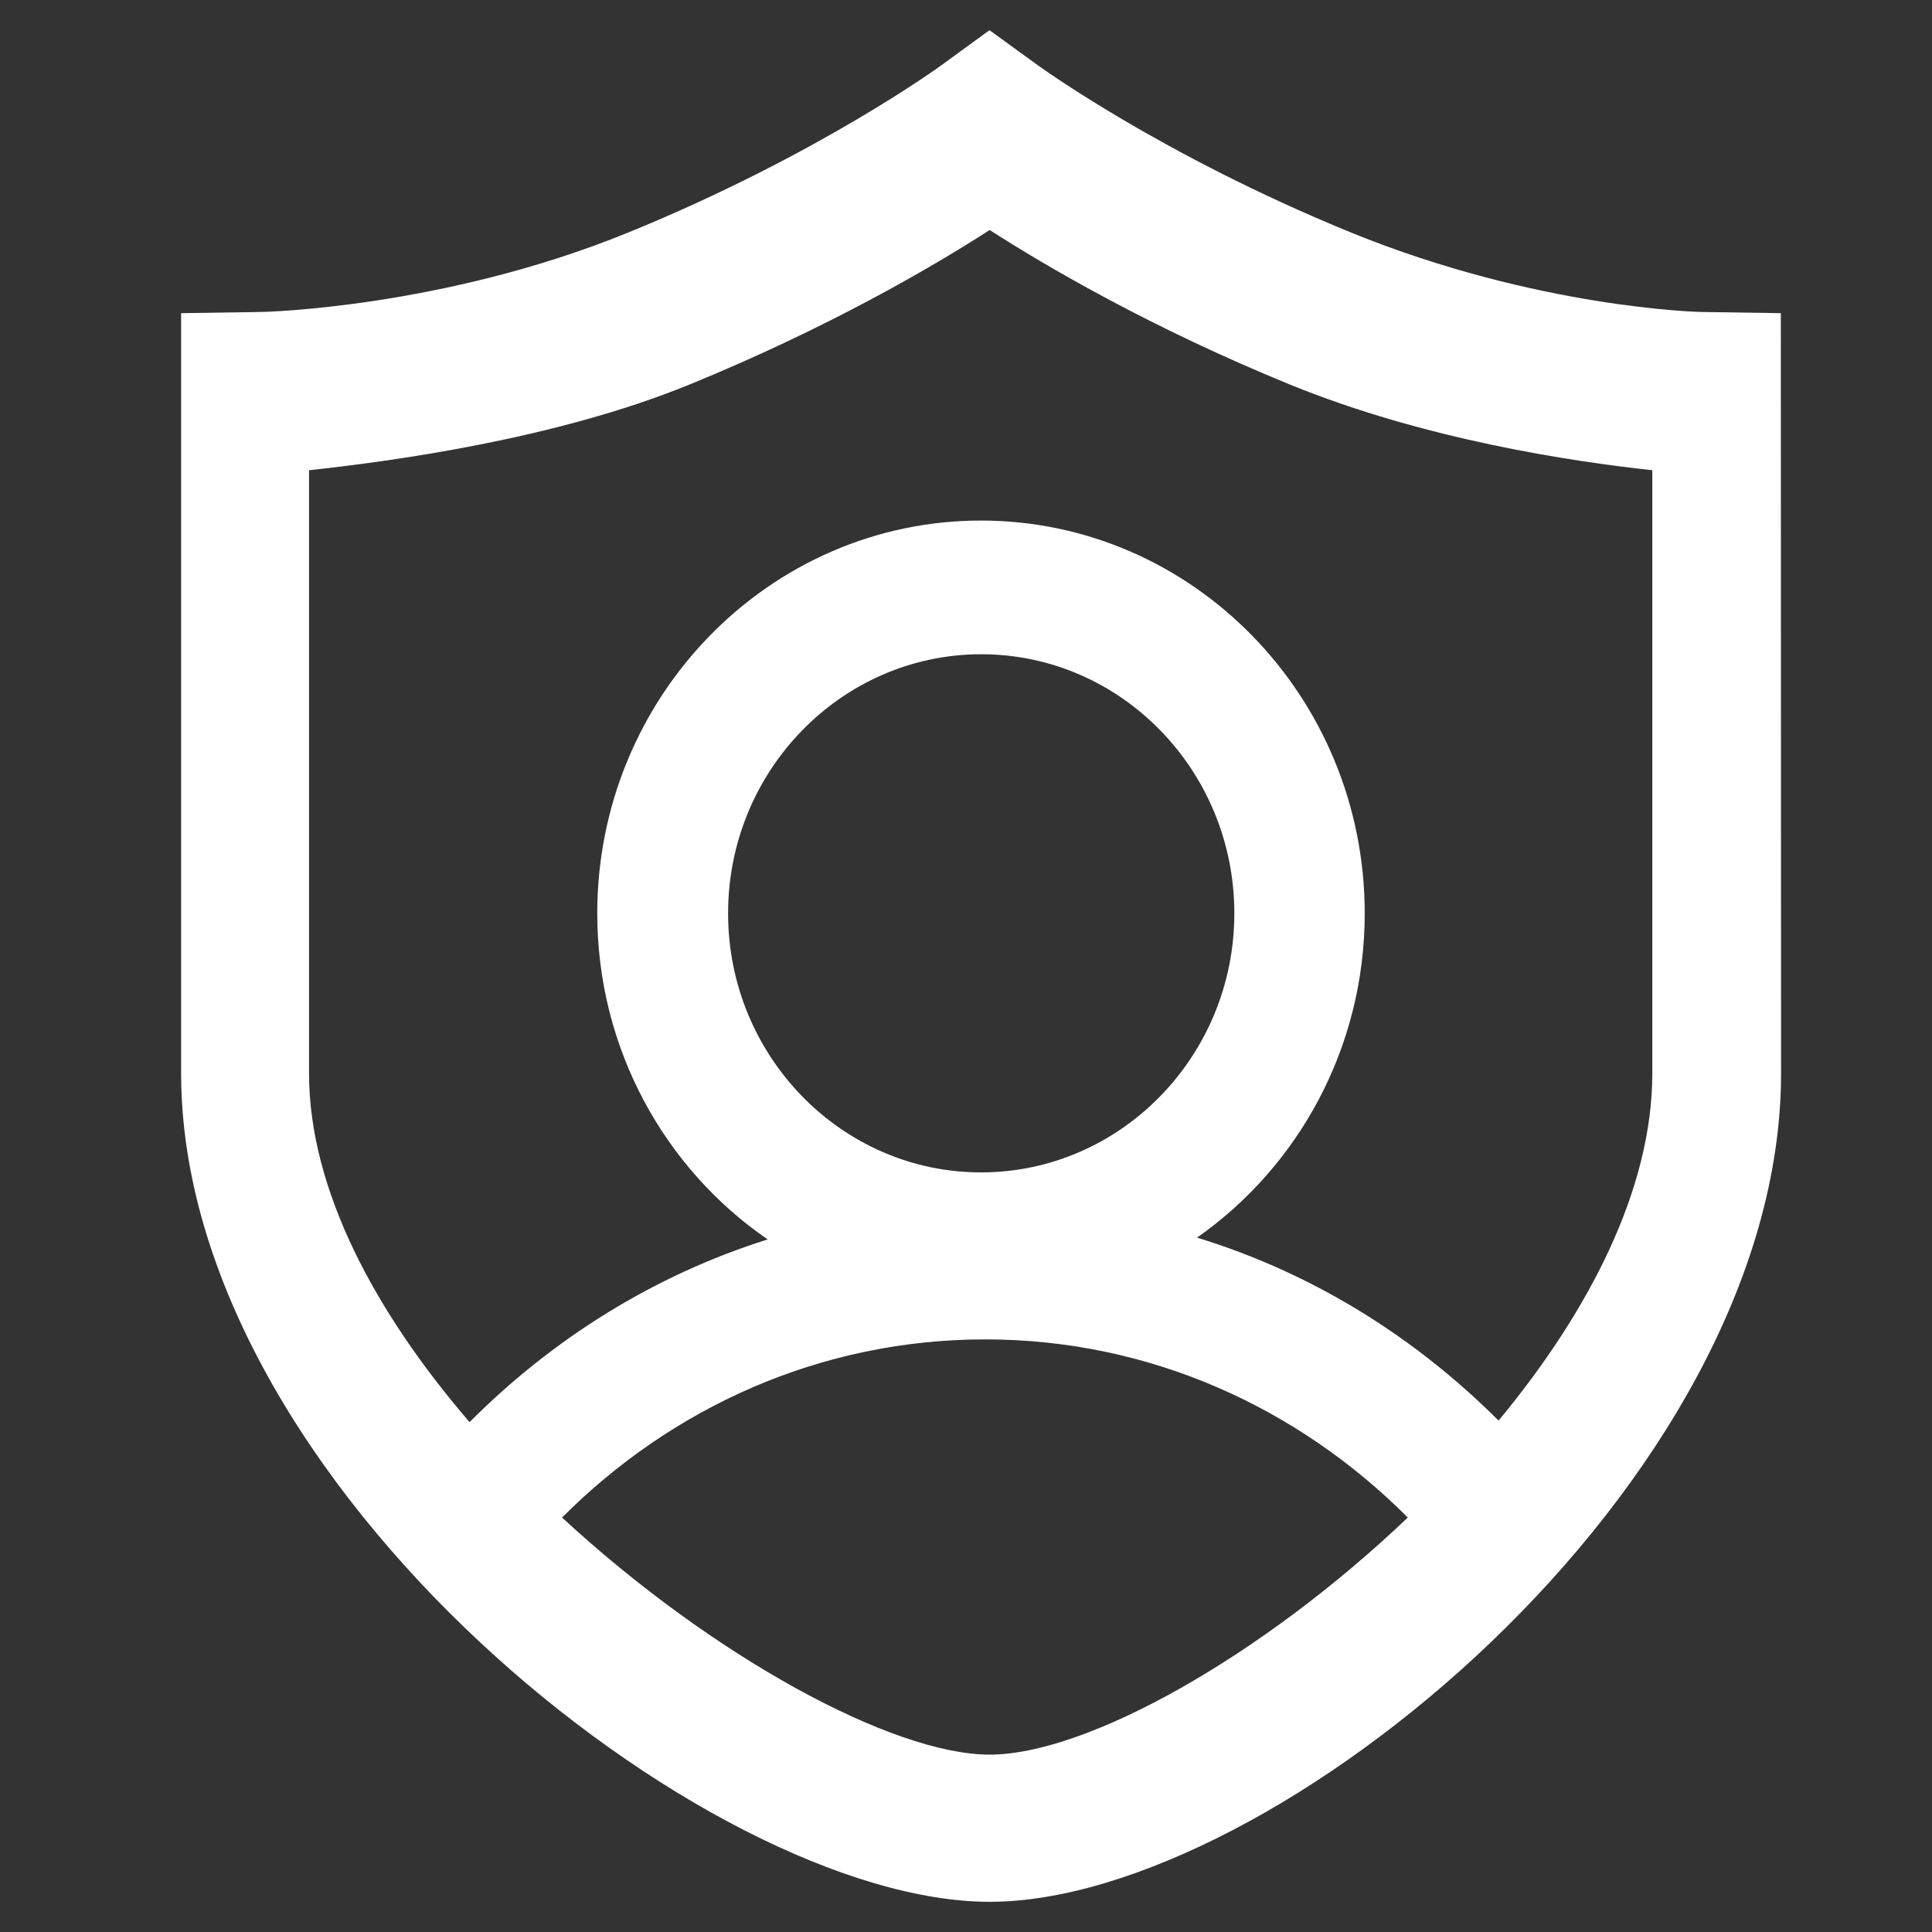 <svg width="64" height="64" viewBox="0 0 64 64" fill="none" xmlns="http://www.w3.org/2000/svg">
<rect x="0" y="0" width="64" height="64" fill="#333333" stroke="none"/>
<path d="M58.992 10.374L56.342 10.334C56.275 10.334 50.905 10.206 44.768 7.708C38.477 5.142 34.418 2.189 34.377 2.16L32.778 1L31.186 2.16C31.148 2.189 27.092 5.142 20.798 7.708C14.666 10.206 8.719 10.334 8.66 10.334L6 10.374V35.553C6 49.167 23.419 63 32.784 63C42.156 63 59.002 49.167 59 35.553L58.992 10.374ZM18.619 50.271C22.244 46.635 27.165 44.369 32.636 44.369C38.103 44.369 43.01 46.638 46.635 50.27C41.806 54.871 36.007 58.124 32.784 58.124C29.562 58.124 23.602 54.872 18.619 50.271ZM24.119 30.255C24.119 25.526 27.879 21.673 32.506 21.673C37.13 21.673 40.889 25.522 40.889 30.255C40.889 34.989 37.12 38.837 32.499 38.837C27.879 38.837 24.119 34.989 24.119 30.255ZM54.735 35.553C54.735 39.406 52.623 43.463 49.642 47.059C46.863 44.282 43.468 42.164 39.653 40.998C43.002 38.653 45.208 34.715 45.208 30.255C45.208 23.08 39.509 17.244 32.495 17.244C25.488 17.244 19.785 23.08 19.785 30.255C19.785 34.753 22.029 38.723 25.43 41.057C21.661 42.244 18.302 44.353 15.555 47.11C12.449 43.502 10.237 39.424 10.237 35.553V15.577C12.89 15.289 18.363 14.565 22.835 12.741C27.412 10.87 30.898 8.838 32.784 7.619C34.679 8.838 38.156 10.87 42.736 12.741C47.208 14.565 52.083 15.289 54.735 15.577V35.553H54.735Z" fill="white"/>
</svg>
